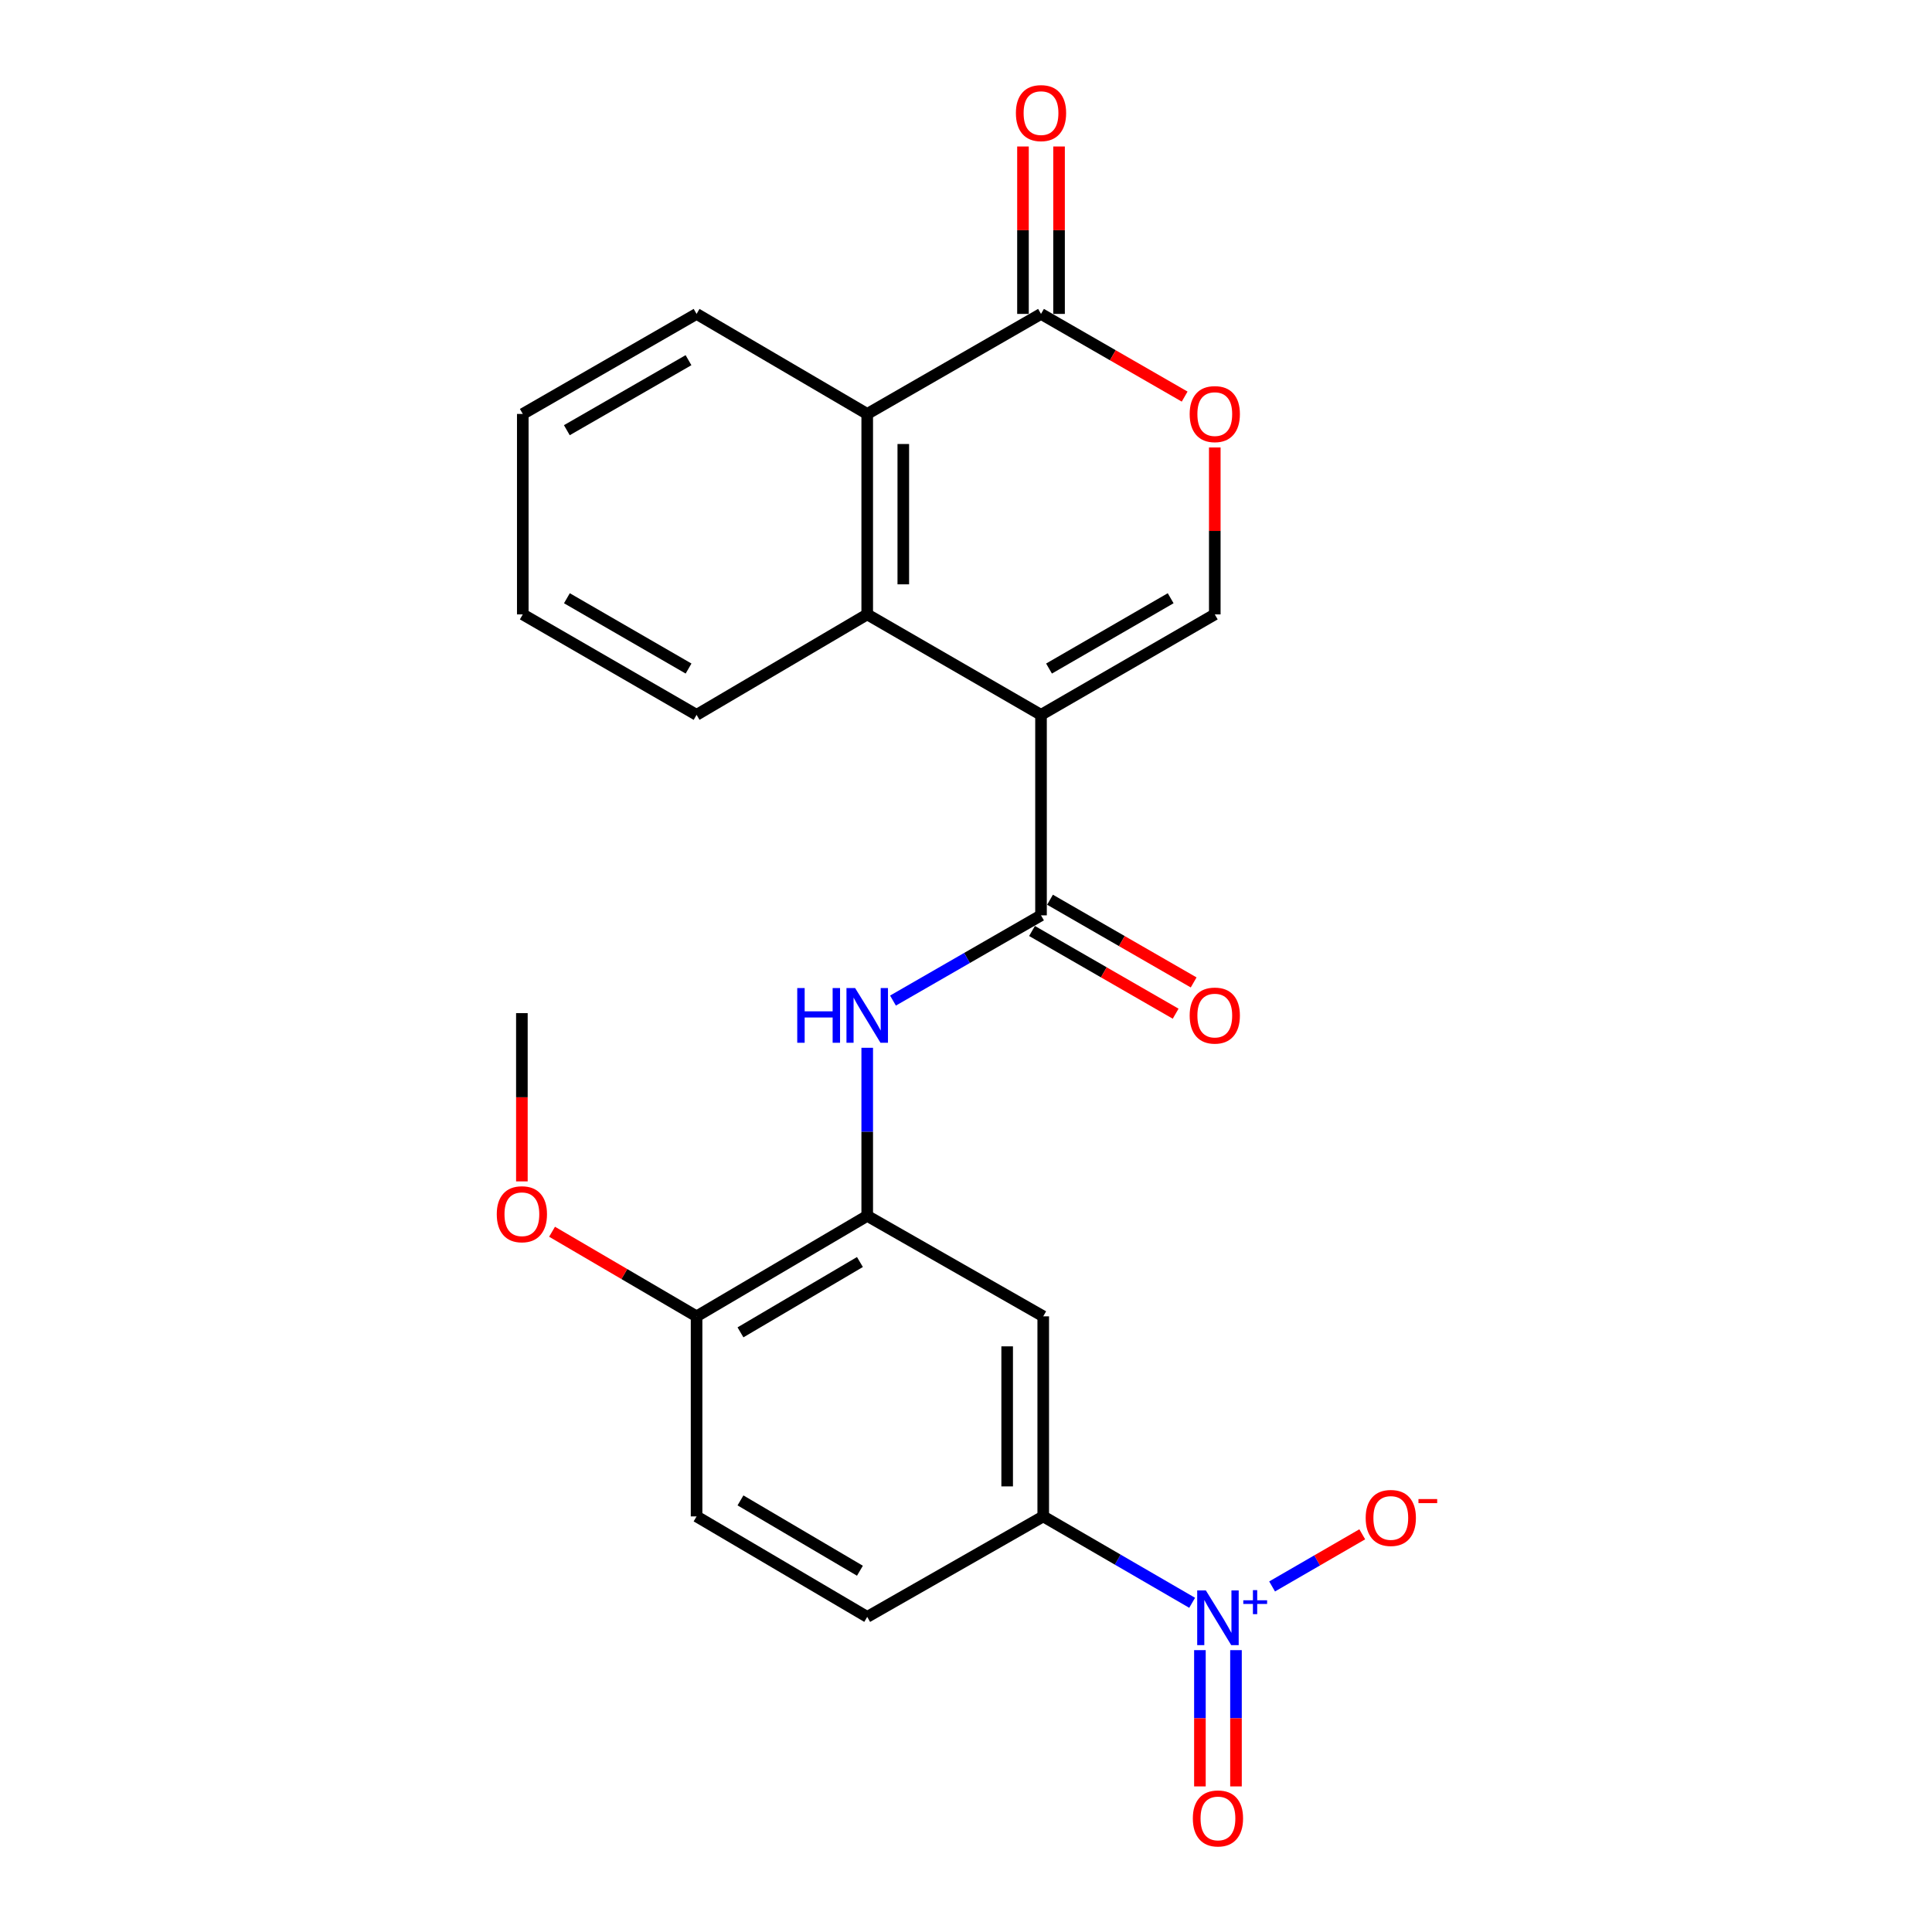 <?xml version='1.0' encoding='iso-8859-1'?>
<svg version='1.1' baseProfile='full'
              xmlns='http://www.w3.org/2000/svg'
                      xmlns:rdkit='http://www.rdkit.org/xml'
                      xmlns:xlink='http://www.w3.org/1999/xlink'
                  xml:space='preserve'
width='1000px' height='1000px' viewBox='0 0 1000 1000'>
<!-- END OF HEADER -->
<rect style='opacity:1.0;fill:#FFFFFF;stroke:none' width='1000' height='1000' x='0' y='0'> </rect>
<path class='bond-0' d='M 538.826,370.003 L 538.826,473.785' style='fill:none;fill-rule:evenodd;stroke:#000000;stroke-width:6px;stroke-linecap:butt;stroke-linejoin:miter;stroke-opacity:1' />
<path class='bond-2' d='M 538.826,370.003 L 448.872,318.014' style='fill:none;fill-rule:evenodd;stroke:#000000;stroke-width:6px;stroke-linecap:butt;stroke-linejoin:miter;stroke-opacity:1' />
<path class='bond-3' d='M 538.826,370.003 L 628.77,318.014' style='fill:none;fill-rule:evenodd;stroke:#000000;stroke-width:6px;stroke-linecap:butt;stroke-linejoin:miter;stroke-opacity:1' />
<path class='bond-3' d='M 542.974,346.04 L 605.934,309.647' style='fill:none;fill-rule:evenodd;stroke:#000000;stroke-width:6px;stroke-linecap:butt;stroke-linejoin:miter;stroke-opacity:1' />
<path class='bond-5' d='M 538.826,473.785 L 500.516,495.842' style='fill:none;fill-rule:evenodd;stroke:#000000;stroke-width:6px;stroke-linecap:butt;stroke-linejoin:miter;stroke-opacity:1' />
<path class='bond-5' d='M 500.516,495.842 L 462.207,517.899' style='fill:none;fill-rule:evenodd;stroke:#0000FF;stroke-width:6px;stroke-linecap:butt;stroke-linejoin:miter;stroke-opacity:1' />
<path class='bond-14' d='M 534.167,481.875 L 571.342,503.281' style='fill:none;fill-rule:evenodd;stroke:#000000;stroke-width:6px;stroke-linecap:butt;stroke-linejoin:miter;stroke-opacity:1' />
<path class='bond-14' d='M 571.342,503.281 L 608.516,524.687' style='fill:none;fill-rule:evenodd;stroke:#FF0000;stroke-width:6px;stroke-linecap:butt;stroke-linejoin:miter;stroke-opacity:1' />
<path class='bond-14' d='M 543.484,465.695 L 580.659,487.101' style='fill:none;fill-rule:evenodd;stroke:#000000;stroke-width:6px;stroke-linecap:butt;stroke-linejoin:miter;stroke-opacity:1' />
<path class='bond-14' d='M 580.659,487.101 L 617.834,508.507' style='fill:none;fill-rule:evenodd;stroke:#FF0000;stroke-width:6px;stroke-linecap:butt;stroke-linejoin:miter;stroke-opacity:1' />
<path class='bond-1' d='M 617.055,829.609 L 578.516,807.25' style='fill:none;fill-rule:evenodd;stroke:#0000FF;stroke-width:6px;stroke-linecap:butt;stroke-linejoin:miter;stroke-opacity:1' />
<path class='bond-1' d='M 578.516,807.25 L 539.977,784.89' style='fill:none;fill-rule:evenodd;stroke:#000000;stroke-width:6px;stroke-linecap:butt;stroke-linejoin:miter;stroke-opacity:1' />
<path class='bond-11' d='M 658.437,821.144 L 681.769,807.648' style='fill:none;fill-rule:evenodd;stroke:#0000FF;stroke-width:6px;stroke-linecap:butt;stroke-linejoin:miter;stroke-opacity:1' />
<path class='bond-11' d='M 681.769,807.648 L 705.101,794.152' style='fill:none;fill-rule:evenodd;stroke:#FF0000;stroke-width:6px;stroke-linecap:butt;stroke-linejoin:miter;stroke-opacity:1' />
<path class='bond-12' d='M 621.073,854.111 L 621.073,889.377' style='fill:none;fill-rule:evenodd;stroke:#0000FF;stroke-width:6px;stroke-linecap:butt;stroke-linejoin:miter;stroke-opacity:1' />
<path class='bond-12' d='M 621.073,889.377 L 621.073,924.643' style='fill:none;fill-rule:evenodd;stroke:#FF0000;stroke-width:6px;stroke-linecap:butt;stroke-linejoin:miter;stroke-opacity:1' />
<path class='bond-12' d='M 639.744,854.111 L 639.744,889.377' style='fill:none;fill-rule:evenodd;stroke:#0000FF;stroke-width:6px;stroke-linecap:butt;stroke-linejoin:miter;stroke-opacity:1' />
<path class='bond-12' d='M 639.744,889.377 L 639.744,924.643' style='fill:none;fill-rule:evenodd;stroke:#FF0000;stroke-width:6px;stroke-linecap:butt;stroke-linejoin:miter;stroke-opacity:1' />
<path class='bond-7' d='M 448.872,318.014 L 448.872,214.253' style='fill:none;fill-rule:evenodd;stroke:#000000;stroke-width:6px;stroke-linecap:butt;stroke-linejoin:miter;stroke-opacity:1' />
<path class='bond-7' d='M 467.543,302.45 L 467.543,229.818' style='fill:none;fill-rule:evenodd;stroke:#000000;stroke-width:6px;stroke-linecap:butt;stroke-linejoin:miter;stroke-opacity:1' />
<path class='bond-18' d='M 448.872,318.014 L 360.546,370.003' style='fill:none;fill-rule:evenodd;stroke:#000000;stroke-width:6px;stroke-linecap:butt;stroke-linejoin:miter;stroke-opacity:1' />
<path class='bond-6' d='M 628.77,318.014 L 628.77,274.811' style='fill:none;fill-rule:evenodd;stroke:#000000;stroke-width:6px;stroke-linecap:butt;stroke-linejoin:miter;stroke-opacity:1' />
<path class='bond-6' d='M 628.77,274.811 L 628.77,231.607' style='fill:none;fill-rule:evenodd;stroke:#FF0000;stroke-width:6px;stroke-linecap:butt;stroke-linejoin:miter;stroke-opacity:1' />
<path class='bond-4' d='M 538.826,162.482 L 576.001,183.88' style='fill:none;fill-rule:evenodd;stroke:#000000;stroke-width:6px;stroke-linecap:butt;stroke-linejoin:miter;stroke-opacity:1' />
<path class='bond-4' d='M 576.001,183.88 L 613.175,205.277' style='fill:none;fill-rule:evenodd;stroke:#FF0000;stroke-width:6px;stroke-linecap:butt;stroke-linejoin:miter;stroke-opacity:1' />
<path class='bond-15' d='M 548.162,162.482 L 548.162,119.152' style='fill:none;fill-rule:evenodd;stroke:#000000;stroke-width:6px;stroke-linecap:butt;stroke-linejoin:miter;stroke-opacity:1' />
<path class='bond-15' d='M 548.162,119.152 L 548.162,75.823' style='fill:none;fill-rule:evenodd;stroke:#FF0000;stroke-width:6px;stroke-linecap:butt;stroke-linejoin:miter;stroke-opacity:1' />
<path class='bond-15' d='M 529.49,162.482 L 529.49,119.152' style='fill:none;fill-rule:evenodd;stroke:#000000;stroke-width:6px;stroke-linecap:butt;stroke-linejoin:miter;stroke-opacity:1' />
<path class='bond-15' d='M 529.49,119.152 L 529.49,75.823' style='fill:none;fill-rule:evenodd;stroke:#FF0000;stroke-width:6px;stroke-linecap:butt;stroke-linejoin:miter;stroke-opacity:1' />
<path class='bond-24' d='M 538.826,162.482 L 448.872,214.253' style='fill:none;fill-rule:evenodd;stroke:#000000;stroke-width:6px;stroke-linecap:butt;stroke-linejoin:miter;stroke-opacity:1' />
<path class='bond-8' d='M 448.872,542.331 L 448.872,585.829' style='fill:none;fill-rule:evenodd;stroke:#0000FF;stroke-width:6px;stroke-linecap:butt;stroke-linejoin:miter;stroke-opacity:1' />
<path class='bond-8' d='M 448.872,585.829 L 448.872,629.327' style='fill:none;fill-rule:evenodd;stroke:#000000;stroke-width:6px;stroke-linecap:butt;stroke-linejoin:miter;stroke-opacity:1' />
<path class='bond-20' d='M 448.872,214.253 L 360.546,162.482' style='fill:none;fill-rule:evenodd;stroke:#000000;stroke-width:6px;stroke-linecap:butt;stroke-linejoin:miter;stroke-opacity:1' />
<path class='bond-10' d='M 448.872,629.327 L 539.977,681.337' style='fill:none;fill-rule:evenodd;stroke:#000000;stroke-width:6px;stroke-linecap:butt;stroke-linejoin:miter;stroke-opacity:1' />
<path class='bond-13' d='M 448.872,629.327 L 360.546,681.337' style='fill:none;fill-rule:evenodd;stroke:#000000;stroke-width:6px;stroke-linecap:butt;stroke-linejoin:miter;stroke-opacity:1' />
<path class='bond-13' d='M 445.097,653.218 L 383.269,689.625' style='fill:none;fill-rule:evenodd;stroke:#000000;stroke-width:6px;stroke-linecap:butt;stroke-linejoin:miter;stroke-opacity:1' />
<path class='bond-9' d='M 539.977,784.89 L 539.977,681.337' style='fill:none;fill-rule:evenodd;stroke:#000000;stroke-width:6px;stroke-linecap:butt;stroke-linejoin:miter;stroke-opacity:1' />
<path class='bond-9' d='M 521.306,769.357 L 521.306,696.87' style='fill:none;fill-rule:evenodd;stroke:#000000;stroke-width:6px;stroke-linecap:butt;stroke-linejoin:miter;stroke-opacity:1' />
<path class='bond-26' d='M 539.977,784.89 L 448.872,836.9' style='fill:none;fill-rule:evenodd;stroke:#000000;stroke-width:6px;stroke-linecap:butt;stroke-linejoin:miter;stroke-opacity:1' />
<path class='bond-17' d='M 360.546,681.337 L 360.546,784.89' style='fill:none;fill-rule:evenodd;stroke:#000000;stroke-width:6px;stroke-linecap:butt;stroke-linejoin:miter;stroke-opacity:1' />
<path class='bond-19' d='M 360.546,681.337 L 323.145,659.443' style='fill:none;fill-rule:evenodd;stroke:#000000;stroke-width:6px;stroke-linecap:butt;stroke-linejoin:miter;stroke-opacity:1' />
<path class='bond-19' d='M 323.145,659.443 L 285.744,637.548' style='fill:none;fill-rule:evenodd;stroke:#FF0000;stroke-width:6px;stroke-linecap:butt;stroke-linejoin:miter;stroke-opacity:1' />
<path class='bond-16' d='M 448.872,836.9 L 360.546,784.89' style='fill:none;fill-rule:evenodd;stroke:#000000;stroke-width:6px;stroke-linecap:butt;stroke-linejoin:miter;stroke-opacity:1' />
<path class='bond-16' d='M 445.097,813.01 L 383.269,776.603' style='fill:none;fill-rule:evenodd;stroke:#000000;stroke-width:6px;stroke-linecap:butt;stroke-linejoin:miter;stroke-opacity:1' />
<path class='bond-22' d='M 360.546,370.003 L 270.592,318.014' style='fill:none;fill-rule:evenodd;stroke:#000000;stroke-width:6px;stroke-linecap:butt;stroke-linejoin:miter;stroke-opacity:1' />
<path class='bond-22' d='M 356.396,346.039 L 293.428,309.647' style='fill:none;fill-rule:evenodd;stroke:#000000;stroke-width:6px;stroke-linecap:butt;stroke-linejoin:miter;stroke-opacity:1' />
<path class='bond-21' d='M 270.125,611.484 L 270.125,567.939' style='fill:none;fill-rule:evenodd;stroke:#FF0000;stroke-width:6px;stroke-linecap:butt;stroke-linejoin:miter;stroke-opacity:1' />
<path class='bond-21' d='M 270.125,567.939 L 270.125,524.394' style='fill:none;fill-rule:evenodd;stroke:#000000;stroke-width:6px;stroke-linecap:butt;stroke-linejoin:miter;stroke-opacity:1' />
<path class='bond-25' d='M 360.546,162.482 L 270.592,214.253' style='fill:none;fill-rule:evenodd;stroke:#000000;stroke-width:6px;stroke-linecap:butt;stroke-linejoin:miter;stroke-opacity:1' />
<path class='bond-25' d='M 356.366,186.43 L 293.398,222.67' style='fill:none;fill-rule:evenodd;stroke:#000000;stroke-width:6px;stroke-linecap:butt;stroke-linejoin:miter;stroke-opacity:1' />
<path class='bond-23' d='M 270.592,318.014 L 270.592,214.253' style='fill:none;fill-rule:evenodd;stroke:#000000;stroke-width:6px;stroke-linecap:butt;stroke-linejoin:miter;stroke-opacity:1' />
<path  class='atom-2' d='M 624.149 823.197
L 633.429 838.197
Q 634.349 839.677, 635.829 842.357
Q 637.309 845.037, 637.389 845.197
L 637.389 823.197
L 641.149 823.197
L 641.149 851.517
L 637.269 851.517
L 627.309 835.117
Q 626.149 833.197, 624.909 830.997
Q 623.709 828.797, 623.349 828.117
L 623.349 851.517
L 619.669 851.517
L 619.669 823.197
L 624.149 823.197
' fill='#0000FF'/>
<path  class='atom-2' d='M 643.525 828.302
L 648.514 828.302
L 648.514 823.048
L 650.732 823.048
L 650.732 828.302
L 655.853 828.302
L 655.853 830.202
L 650.732 830.202
L 650.732 835.482
L 648.514 835.482
L 648.514 830.202
L 643.525 830.202
L 643.525 828.302
' fill='#0000FF'/>
<path  class='atom-6' d='M 412.652 511.417
L 416.492 511.417
L 416.492 523.457
L 430.972 523.457
L 430.972 511.417
L 434.812 511.417
L 434.812 539.737
L 430.972 539.737
L 430.972 526.657
L 416.492 526.657
L 416.492 539.737
L 412.652 539.737
L 412.652 511.417
' fill='#0000FF'/>
<path  class='atom-6' d='M 442.612 511.417
L 451.892 526.417
Q 452.812 527.897, 454.292 530.577
Q 455.772 533.257, 455.852 533.417
L 455.852 511.417
L 459.612 511.417
L 459.612 539.737
L 455.732 539.737
L 445.772 523.337
Q 444.612 521.417, 443.372 519.217
Q 442.172 517.017, 441.812 516.337
L 441.812 539.737
L 438.132 539.737
L 438.132 511.417
L 442.612 511.417
' fill='#0000FF'/>
<path  class='atom-7' d='M 615.77 214.333
Q 615.77 207.533, 619.13 203.733
Q 622.49 199.933, 628.77 199.933
Q 635.05 199.933, 638.41 203.733
Q 641.77 207.533, 641.77 214.333
Q 641.77 221.213, 638.37 225.133
Q 634.97 229.013, 628.77 229.013
Q 622.53 229.013, 619.13 225.133
Q 615.77 221.253, 615.77 214.333
M 628.77 225.813
Q 633.09 225.813, 635.41 222.933
Q 637.77 220.013, 637.77 214.333
Q 637.77 208.773, 635.41 205.973
Q 633.09 203.133, 628.77 203.133
Q 624.45 203.133, 622.09 205.933
Q 619.77 208.733, 619.77 214.333
Q 619.77 220.053, 622.09 222.933
Q 624.45 225.813, 628.77 225.813
' fill='#FF0000'/>
<path  class='atom-12' d='M 706.875 785.686
Q 706.875 778.886, 710.235 775.086
Q 713.595 771.286, 719.875 771.286
Q 726.155 771.286, 729.515 775.086
Q 732.875 778.886, 732.875 785.686
Q 732.875 792.566, 729.475 796.486
Q 726.075 800.366, 719.875 800.366
Q 713.635 800.366, 710.235 796.486
Q 706.875 792.606, 706.875 785.686
M 719.875 797.166
Q 724.195 797.166, 726.515 794.286
Q 728.875 791.366, 728.875 785.686
Q 728.875 780.126, 726.515 777.326
Q 724.195 774.486, 719.875 774.486
Q 715.555 774.486, 713.195 777.286
Q 710.875 780.086, 710.875 785.686
Q 710.875 791.406, 713.195 794.286
Q 715.555 797.166, 719.875 797.166
' fill='#FF0000'/>
<path  class='atom-12' d='M 734.195 775.909
L 743.884 775.909
L 743.884 778.021
L 734.195 778.021
L 734.195 775.909
' fill='#FF0000'/>
<path  class='atom-13' d='M 617.409 941.218
Q 617.409 934.418, 620.769 930.618
Q 624.129 926.818, 630.409 926.818
Q 636.689 926.818, 640.049 930.618
Q 643.409 934.418, 643.409 941.218
Q 643.409 948.098, 640.009 952.018
Q 636.609 955.898, 630.409 955.898
Q 624.169 955.898, 620.769 952.018
Q 617.409 948.138, 617.409 941.218
M 630.409 952.698
Q 634.729 952.698, 637.049 949.818
Q 639.409 946.898, 639.409 941.218
Q 639.409 935.658, 637.049 932.858
Q 634.729 930.018, 630.409 930.018
Q 626.089 930.018, 623.729 932.818
Q 621.409 935.618, 621.409 941.218
Q 621.409 946.938, 623.729 949.818
Q 626.089 952.698, 630.409 952.698
' fill='#FF0000'/>
<path  class='atom-15' d='M 615.77 525.657
Q 615.77 518.857, 619.13 515.057
Q 622.49 511.257, 628.77 511.257
Q 635.05 511.257, 638.41 515.057
Q 641.77 518.857, 641.77 525.657
Q 641.77 532.537, 638.37 536.457
Q 634.97 540.337, 628.77 540.337
Q 622.53 540.337, 619.13 536.457
Q 615.77 532.577, 615.77 525.657
M 628.77 537.137
Q 633.09 537.137, 635.41 534.257
Q 637.77 531.337, 637.77 525.657
Q 637.77 520.097, 635.41 517.297
Q 633.09 514.457, 628.77 514.457
Q 624.45 514.457, 622.09 517.257
Q 619.77 520.057, 619.77 525.657
Q 619.77 531.377, 622.09 534.257
Q 624.45 537.137, 628.77 537.137
' fill='#FF0000'/>
<path  class='atom-16' d='M 525.826 58.542
Q 525.826 51.742, 529.186 47.942
Q 532.546 44.142, 538.826 44.142
Q 545.106 44.142, 548.466 47.942
Q 551.826 51.742, 551.826 58.542
Q 551.826 65.422, 548.426 69.342
Q 545.026 73.222, 538.826 73.222
Q 532.586 73.222, 529.186 69.342
Q 525.826 65.462, 525.826 58.542
M 538.826 70.022
Q 543.146 70.022, 545.466 67.142
Q 547.826 64.222, 547.826 58.542
Q 547.826 52.982, 545.466 50.182
Q 543.146 47.342, 538.826 47.342
Q 534.506 47.342, 532.146 50.142
Q 529.826 52.942, 529.826 58.542
Q 529.826 64.262, 532.146 67.142
Q 534.506 70.022, 538.826 70.022
' fill='#FF0000'/>
<path  class='atom-20' d='M 257.125 628.484
Q 257.125 621.684, 260.485 617.884
Q 263.845 614.084, 270.125 614.084
Q 276.405 614.084, 279.765 617.884
Q 283.125 621.684, 283.125 628.484
Q 283.125 635.364, 279.725 639.284
Q 276.325 643.164, 270.125 643.164
Q 263.885 643.164, 260.485 639.284
Q 257.125 635.404, 257.125 628.484
M 270.125 639.964
Q 274.445 639.964, 276.765 637.084
Q 279.125 634.164, 279.125 628.484
Q 279.125 622.924, 276.765 620.124
Q 274.445 617.284, 270.125 617.284
Q 265.805 617.284, 263.445 620.084
Q 261.125 622.884, 261.125 628.484
Q 261.125 634.204, 263.445 637.084
Q 265.805 639.964, 270.125 639.964
' fill='#FF0000'/>
</svg>

